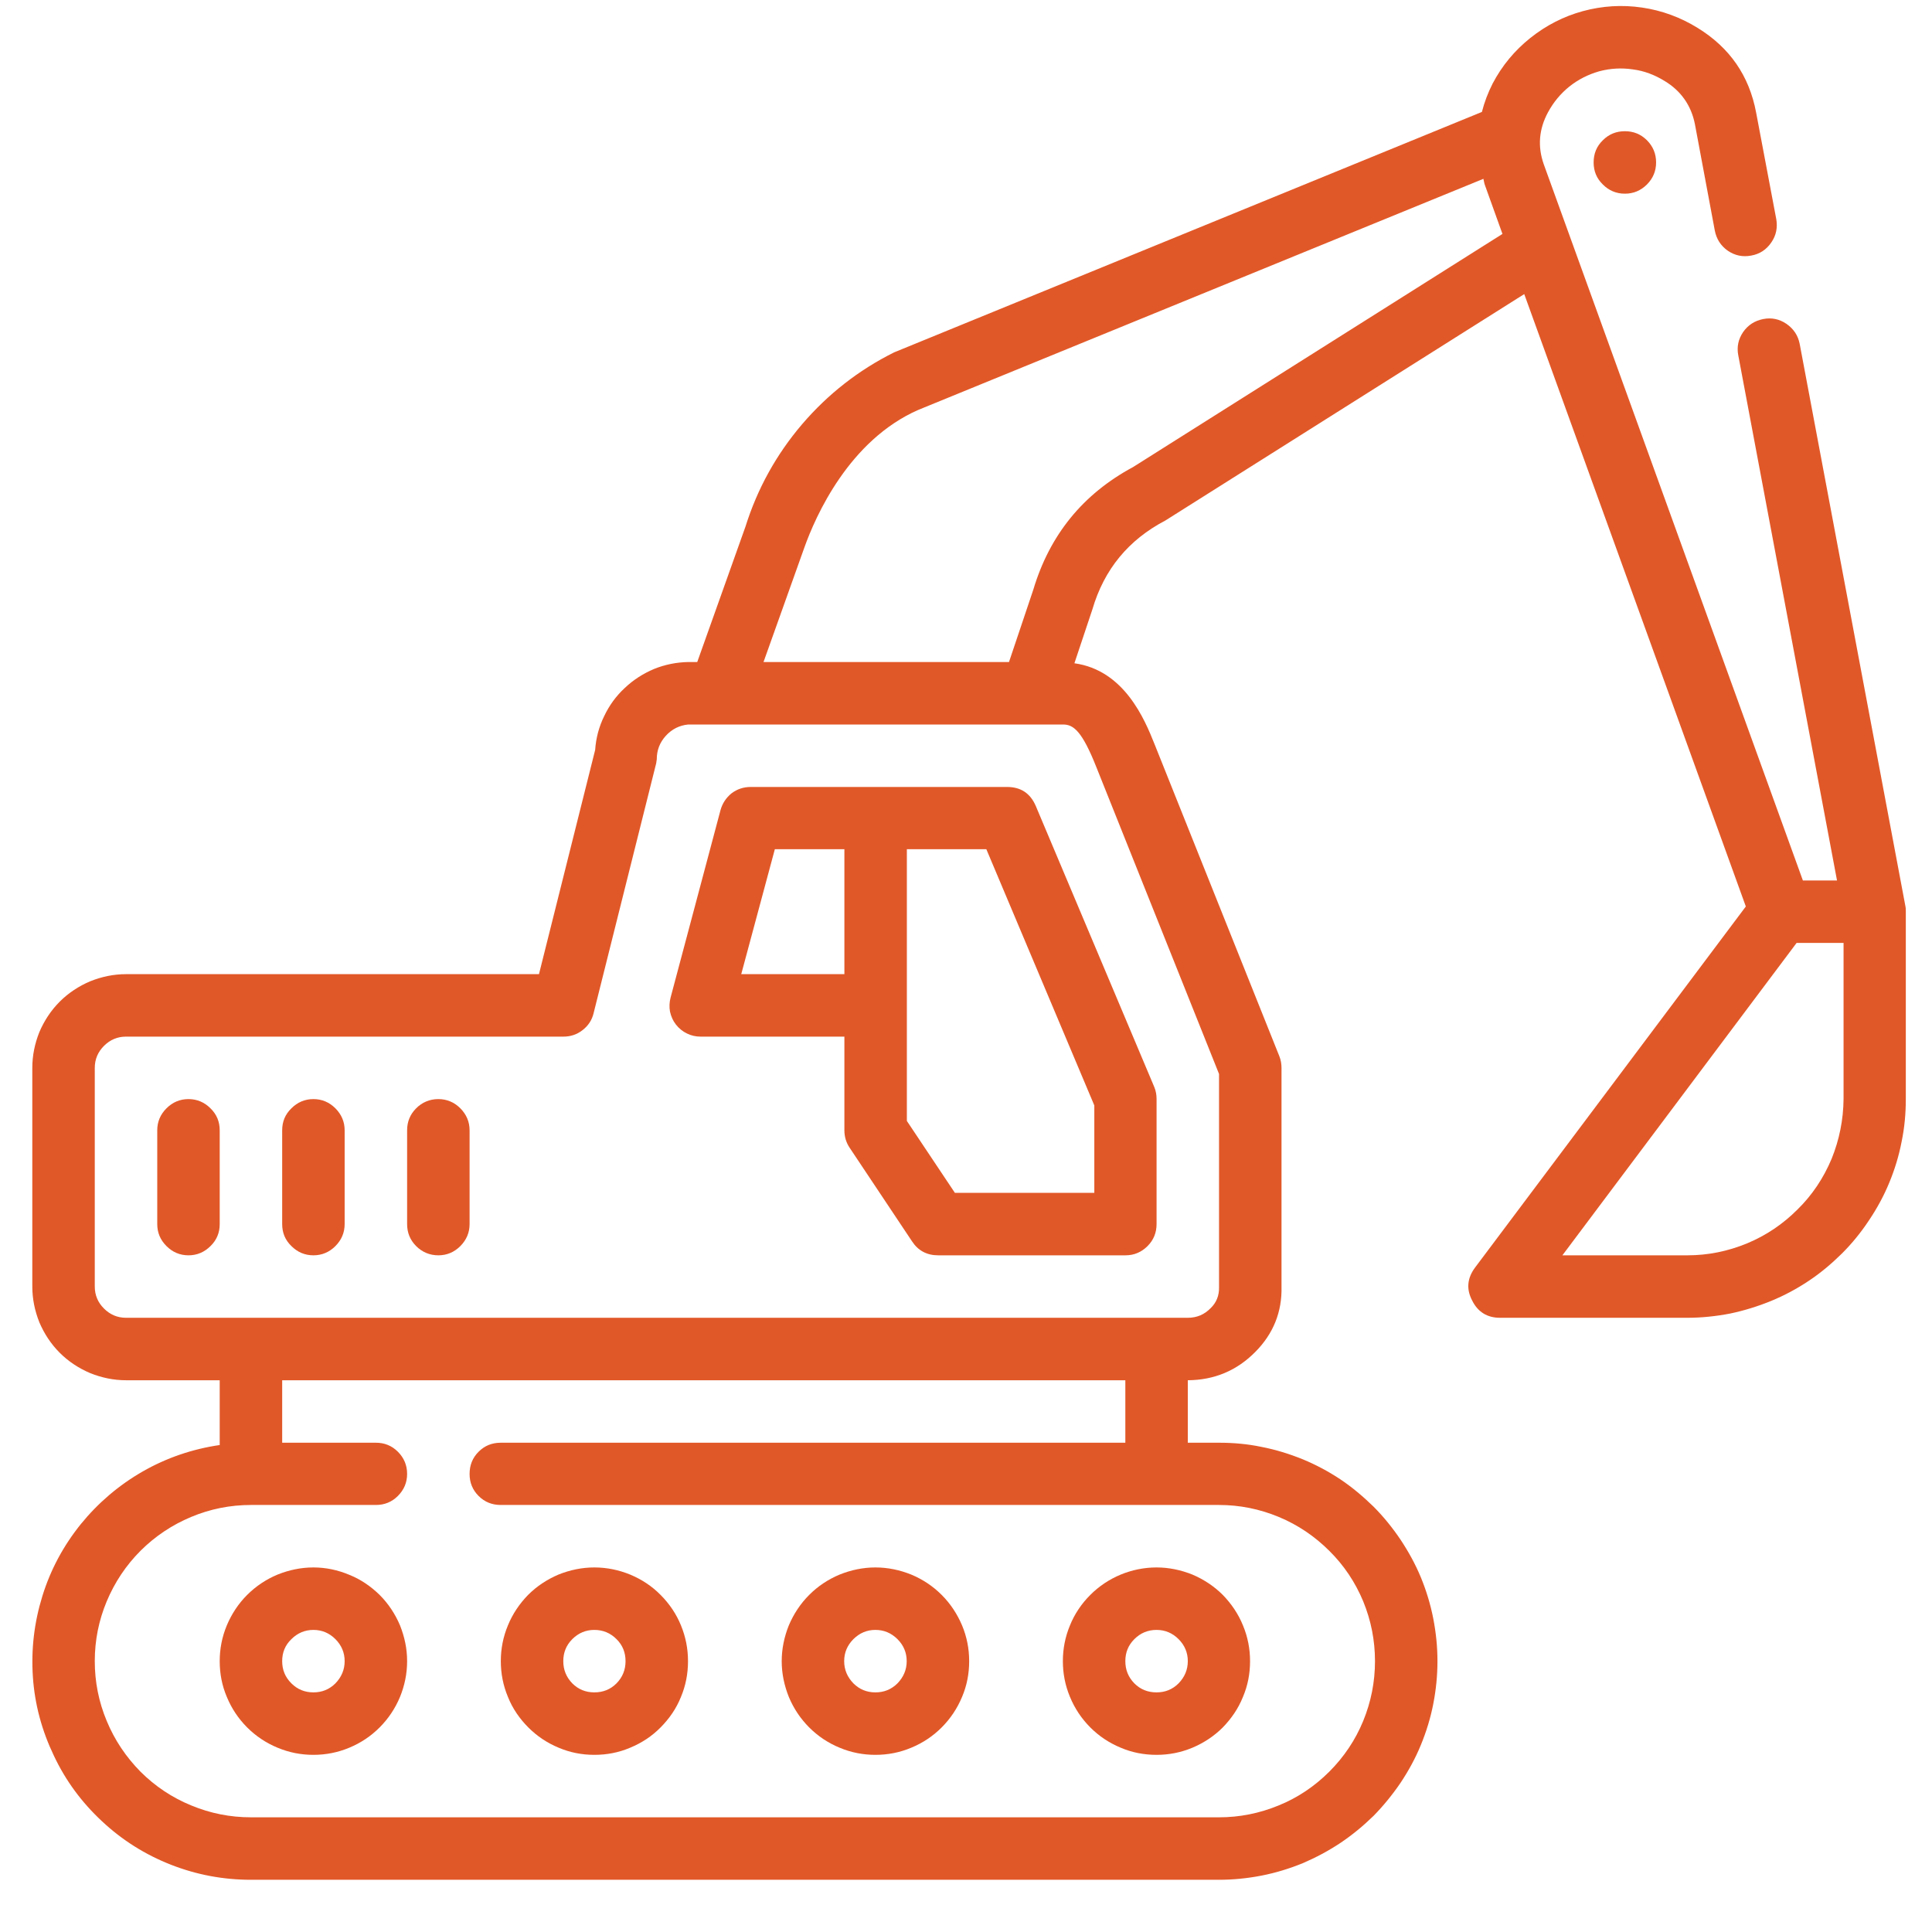 <?xml version="1.0" encoding="UTF-8"?>
<svg xmlns="http://www.w3.org/2000/svg" xmlns:xlink="http://www.w3.org/1999/xlink" width="48" zoomAndPan="magnify" viewBox="0 0 36 36" height="48" preserveAspectRatio="xMidYMid meet" version="1.0">
  <defs>
    <clipPath id="c08d5da279">
      <path d="M 0.488 0 L 35.512 0 L 35.512 35.027 L 0.488 35.027 Z M 0.488 0 " clip-rule="nonzero"></path>
    </clipPath>
  </defs>
  <path fill="#e15828" d="M 18.766 14.664 L 13.988 14.664 C 13.855 14.664 13.738 14.703 13.633 14.781 C 13.531 14.863 13.461 14.969 13.426 15.094 L 12.496 18.586 C 12.473 18.672 12.469 18.762 12.484 18.848 C 12.504 18.938 12.539 19.02 12.594 19.09 C 12.648 19.16 12.719 19.219 12.801 19.258 C 12.879 19.297 12.965 19.316 13.055 19.316 L 15.734 19.316 L 15.734 21.062 C 15.734 21.18 15.766 21.289 15.832 21.387 L 16.996 23.133 C 17.109 23.305 17.273 23.391 17.48 23.391 L 20.973 23.391 C 21.133 23.391 21.27 23.332 21.383 23.219 C 21.496 23.105 21.551 22.969 21.551 22.809 L 21.551 20.48 C 21.551 20.402 21.539 20.328 21.508 20.254 L 19.301 15.02 C 19.199 14.781 19.02 14.664 18.766 14.664 Z M 13.812 18.152 L 14.438 15.824 L 15.734 15.824 L 15.734 18.152 Z M 20.391 22.227 L 17.793 22.227 L 16.898 20.887 L 16.898 15.824 L 18.379 15.824 L 20.391 20.598 Z M 20.391 22.227 " fill-opacity="1" fill-rule="nonzero"></path>
  <path fill="#e15828" d="M 3.512 20.48 C 3.352 20.48 3.215 20.539 3.102 20.652 C 2.988 20.766 2.93 20.902 2.93 21.062 L 2.93 22.809 C 2.93 22.969 2.988 23.105 3.102 23.219 C 3.215 23.332 3.352 23.391 3.512 23.391 C 3.672 23.391 3.809 23.332 3.922 23.219 C 4.039 23.105 4.094 22.969 4.094 22.809 L 4.094 21.062 C 4.094 20.902 4.039 20.766 3.922 20.652 C 3.809 20.539 3.672 20.48 3.512 20.48 Z M 3.512 20.48 " fill-opacity="1" fill-rule="nonzero"></path>
  <path fill="#e15828" d="M 5.84 20.48 C 5.68 20.48 5.543 20.539 5.43 20.652 C 5.312 20.766 5.258 20.902 5.258 21.062 L 5.258 22.809 C 5.258 22.969 5.312 23.105 5.43 23.219 C 5.543 23.332 5.68 23.391 5.84 23.391 C 6 23.391 6.137 23.332 6.25 23.219 C 6.363 23.105 6.422 22.969 6.422 22.809 L 6.422 21.062 C 6.422 20.902 6.363 20.766 6.25 20.652 C 6.137 20.539 6 20.48 5.84 20.48 Z M 5.84 20.48 " fill-opacity="1" fill-rule="nonzero"></path>
  <path fill="#e15828" d="M 8.168 20.48 C 8.008 20.48 7.867 20.539 7.754 20.652 C 7.641 20.766 7.586 20.902 7.586 21.062 L 7.586 22.809 C 7.586 22.969 7.641 23.105 7.754 23.219 C 7.867 23.332 8.008 23.391 8.168 23.391 C 8.328 23.391 8.465 23.332 8.578 23.219 C 8.691 23.105 8.75 22.969 8.75 22.809 L 8.75 21.062 C 8.75 20.902 8.691 20.766 8.578 20.652 C 8.465 20.539 8.328 20.48 8.168 20.48 Z M 8.168 20.48 " fill-opacity="1" fill-rule="nonzero"></path>
  <path fill="#e15828" d="M 21.551 32.699 C 21.781 32.699 22.004 32.656 22.219 32.566 C 22.43 32.477 22.621 32.352 22.785 32.188 C 22.945 32.023 23.074 31.836 23.16 31.621 C 23.25 31.41 23.293 31.188 23.293 30.953 C 23.293 30.723 23.25 30.5 23.16 30.285 C 23.074 30.074 22.945 29.883 22.785 29.719 C 22.621 29.555 22.43 29.43 22.219 29.34 C 22.004 29.254 21.781 29.207 21.551 29.207 C 21.316 29.207 21.094 29.254 20.883 29.34 C 20.668 29.43 20.48 29.555 20.316 29.719 C 20.152 29.883 20.023 30.074 19.938 30.285 C 19.848 30.5 19.805 30.723 19.805 30.953 C 19.805 31.184 19.848 31.406 19.938 31.621 C 20.027 31.836 20.152 32.023 20.316 32.188 C 20.48 32.352 20.668 32.477 20.883 32.566 C 21.094 32.656 21.316 32.699 21.551 32.699 Z M 21.551 30.371 C 21.711 30.371 21.848 30.43 21.961 30.543 C 22.074 30.656 22.133 30.793 22.133 30.953 C 22.133 31.113 22.074 31.25 21.961 31.367 C 21.848 31.48 21.711 31.535 21.551 31.535 C 21.387 31.535 21.25 31.48 21.137 31.367 C 21.023 31.25 20.969 31.113 20.969 30.953 C 20.969 30.793 21.023 30.656 21.137 30.543 C 21.25 30.43 21.387 30.371 21.551 30.371 Z M 21.551 30.371 " fill-opacity="1" fill-rule="nonzero"></path>
  <path fill="#e15828" d="M 16.312 32.699 C 16.543 32.699 16.766 32.656 16.98 32.566 C 17.195 32.477 17.383 32.352 17.547 32.188 C 17.711 32.023 17.836 31.836 17.926 31.621 C 18.016 31.41 18.059 31.188 18.059 30.953 C 18.059 30.723 18.016 30.5 17.926 30.285 C 17.836 30.074 17.711 29.883 17.547 29.719 C 17.383 29.555 17.195 29.43 16.98 29.34 C 16.766 29.254 16.543 29.207 16.312 29.207 C 16.082 29.207 15.859 29.254 15.645 29.34 C 15.43 29.43 15.242 29.555 15.078 29.719 C 14.914 29.883 14.789 30.074 14.699 30.285 C 14.613 30.5 14.566 30.723 14.566 30.953 C 14.566 31.184 14.613 31.406 14.699 31.621 C 14.789 31.836 14.914 32.023 15.078 32.188 C 15.242 32.352 15.43 32.477 15.645 32.566 C 15.859 32.656 16.082 32.699 16.312 32.699 Z M 16.312 30.371 C 16.473 30.371 16.609 30.43 16.723 30.543 C 16.836 30.656 16.895 30.793 16.895 30.953 C 16.895 31.113 16.836 31.25 16.723 31.367 C 16.609 31.48 16.473 31.535 16.312 31.535 C 16.152 31.535 16.016 31.48 15.902 31.367 C 15.789 31.25 15.73 31.113 15.73 30.953 C 15.73 30.793 15.789 30.656 15.902 30.543 C 16.016 30.43 16.152 30.371 16.312 30.371 Z M 16.312 30.371 " fill-opacity="1" fill-rule="nonzero"></path>
  <path fill="#e15828" d="M 11.074 32.699 C 11.309 32.699 11.531 32.656 11.742 32.566 C 11.957 32.477 12.148 32.352 12.309 32.188 C 12.473 32.023 12.602 31.836 12.688 31.621 C 12.777 31.41 12.82 31.188 12.82 30.953 C 12.82 30.723 12.777 30.5 12.688 30.285 C 12.602 30.074 12.473 29.883 12.309 29.719 C 12.148 29.555 11.957 29.43 11.742 29.34 C 11.531 29.254 11.309 29.207 11.074 29.207 C 10.844 29.207 10.621 29.254 10.406 29.34 C 10.195 29.43 10.004 29.555 9.84 29.719 C 9.68 29.883 9.551 30.074 9.465 30.285 C 9.375 30.5 9.332 30.723 9.332 30.953 C 9.332 31.184 9.375 31.406 9.465 31.621 C 9.551 31.836 9.68 32.023 9.844 32.188 C 10.008 32.352 10.195 32.477 10.41 32.566 C 10.621 32.656 10.844 32.699 11.074 32.699 Z M 11.074 30.371 C 11.238 30.371 11.375 30.43 11.488 30.543 C 11.602 30.656 11.656 30.793 11.656 30.953 C 11.656 31.113 11.602 31.25 11.488 31.367 C 11.375 31.48 11.238 31.535 11.074 31.535 C 10.914 31.535 10.777 31.48 10.664 31.367 C 10.551 31.25 10.496 31.113 10.496 30.953 C 10.496 30.793 10.551 30.656 10.664 30.543 C 10.777 30.43 10.914 30.371 11.074 30.371 Z M 11.074 30.371 " fill-opacity="1" fill-rule="nonzero"></path>
  <path fill="#e15828" d="M 5.84 29.207 C 5.609 29.207 5.387 29.254 5.172 29.34 C 4.957 29.43 4.77 29.555 4.605 29.719 C 4.441 29.883 4.316 30.074 4.227 30.285 C 4.137 30.5 4.094 30.723 4.094 30.953 C 4.094 31.188 4.137 31.41 4.227 31.621 C 4.316 31.836 4.441 32.023 4.605 32.188 C 4.77 32.352 4.957 32.477 5.172 32.566 C 5.387 32.656 5.609 32.699 5.84 32.699 C 6.07 32.699 6.293 32.656 6.508 32.566 C 6.723 32.477 6.91 32.352 7.074 32.188 C 7.238 32.023 7.363 31.836 7.453 31.621 C 7.539 31.41 7.586 31.188 7.586 30.953 C 7.586 30.723 7.539 30.5 7.453 30.285 C 7.363 30.074 7.238 29.883 7.074 29.719 C 6.91 29.559 6.723 29.43 6.508 29.344 C 6.293 29.254 6.07 29.207 5.84 29.207 Z M 5.84 31.535 C 5.68 31.535 5.543 31.48 5.43 31.367 C 5.312 31.25 5.258 31.113 5.258 30.953 C 5.258 30.793 5.312 30.656 5.43 30.543 C 5.543 30.43 5.68 30.371 5.84 30.371 C 6 30.371 6.137 30.43 6.25 30.543 C 6.363 30.656 6.422 30.793 6.422 30.953 C 6.422 31.113 6.363 31.25 6.25 31.367 C 6.137 31.48 6 31.535 5.84 31.535 Z M 5.84 31.535 " fill-opacity="1" fill-rule="nonzero"></path>
  <path fill="#e15828" d="M 30.859 3.027 C 30.859 3.188 30.801 3.324 30.688 3.438 C 30.574 3.551 30.438 3.609 30.277 3.609 C 30.117 3.609 29.98 3.551 29.867 3.438 C 29.75 3.324 29.695 3.188 29.695 3.027 C 29.695 2.863 29.75 2.727 29.867 2.613 C 29.98 2.5 30.117 2.445 30.277 2.445 C 30.438 2.445 30.574 2.5 30.688 2.613 C 30.801 2.727 30.859 2.863 30.859 3.027 Z M 30.859 3.027 " fill-opacity="1" fill-rule="nonzero"></path>
  <g clip-path="url(#c08d5da279)">
    <path fill="#e15828" d="M 35.504 16.883 L 33.535 6.41 C 33.504 6.25 33.422 6.129 33.289 6.035 C 33.156 5.945 33.012 5.914 32.855 5.945 C 32.695 5.977 32.574 6.055 32.48 6.188 C 32.391 6.32 32.359 6.465 32.391 6.625 L 34.23 16.406 L 33.594 16.406 L 28.766 3.062 C 28.648 2.727 28.676 2.406 28.844 2.094 C 28.945 1.906 29.078 1.746 29.242 1.613 C 29.41 1.48 29.594 1.387 29.801 1.328 C 30.008 1.273 30.215 1.262 30.426 1.293 C 30.637 1.32 30.832 1.395 31.016 1.508 C 31.32 1.691 31.512 1.961 31.582 2.312 L 31.953 4.297 C 31.984 4.453 32.062 4.578 32.195 4.672 C 32.328 4.762 32.473 4.793 32.633 4.762 C 32.789 4.734 32.914 4.652 33.004 4.52 C 33.098 4.387 33.125 4.238 33.098 4.082 L 32.723 2.098 C 32.594 1.41 32.23 0.887 31.633 0.52 C 31.316 0.324 30.969 0.195 30.598 0.141 C 30.227 0.086 29.859 0.109 29.496 0.207 C 29.137 0.305 28.809 0.473 28.516 0.707 C 28.223 0.941 27.988 1.223 27.812 1.559 C 27.727 1.727 27.66 1.902 27.613 2.086 L 16.66 6.566 C 16 6.895 15.426 7.344 14.945 7.906 C 14.465 8.469 14.113 9.105 13.891 9.812 L 12.992 12.336 L 12.824 12.336 C 12.605 12.34 12.391 12.383 12.188 12.465 C 11.984 12.551 11.801 12.668 11.641 12.82 C 11.48 12.969 11.352 13.145 11.258 13.344 C 11.16 13.543 11.105 13.754 11.09 13.973 L 10.043 18.152 L 2.348 18.152 C 2.117 18.152 1.895 18.199 1.68 18.285 C 1.469 18.375 1.277 18.5 1.113 18.664 C 0.949 18.828 0.824 19.02 0.734 19.23 C 0.648 19.445 0.602 19.668 0.602 19.898 L 0.602 23.973 C 0.602 24.203 0.648 24.426 0.734 24.641 C 0.824 24.852 0.949 25.043 1.113 25.207 C 1.277 25.371 1.469 25.496 1.68 25.586 C 1.895 25.672 2.117 25.719 2.348 25.719 L 4.094 25.719 L 4.094 26.926 C 3.586 27 3.105 27.164 2.66 27.418 C 2.211 27.676 1.828 28.004 1.504 28.402 C 1.18 28.805 0.941 29.25 0.789 29.742 C 0.637 30.234 0.578 30.734 0.613 31.25 C 0.648 31.762 0.781 32.25 1.004 32.715 C 1.223 33.18 1.523 33.586 1.902 33.938 C 2.277 34.289 2.707 34.559 3.184 34.746 C 3.664 34.934 4.16 35.027 4.676 35.027 L 22.715 35.027 C 22.98 35.027 23.246 35 23.508 34.949 C 23.77 34.898 24.023 34.82 24.273 34.719 C 24.52 34.613 24.754 34.488 24.977 34.34 C 25.199 34.191 25.402 34.023 25.594 33.836 C 25.781 33.645 25.949 33.438 26.098 33.219 C 26.246 32.996 26.375 32.762 26.477 32.512 C 26.578 32.266 26.656 32.012 26.707 31.75 C 26.758 31.488 26.785 31.223 26.785 30.953 C 26.785 30.688 26.758 30.422 26.707 30.16 C 26.656 29.898 26.578 29.641 26.477 29.395 C 26.375 29.148 26.246 28.914 26.098 28.691 C 25.949 28.469 25.781 28.262 25.594 28.074 C 25.402 27.887 25.199 27.715 24.977 27.566 C 24.754 27.418 24.52 27.293 24.273 27.191 C 24.023 27.09 23.77 27.012 23.508 26.961 C 23.246 26.906 22.98 26.883 22.715 26.883 L 22.133 26.883 L 22.133 25.719 C 22.629 25.715 23.047 25.539 23.391 25.191 C 23.727 24.852 23.891 24.445 23.879 23.973 L 23.879 19.898 C 23.879 19.824 23.867 19.754 23.84 19.684 L 21.512 13.863 C 21.328 13.402 20.949 12.488 20.02 12.359 L 20.355 11.355 C 20.574 10.609 21.027 10.059 21.715 9.699 L 28.402 5.48 L 32.531 16.891 L 27.484 23.621 C 27.34 23.816 27.32 24.02 27.43 24.23 C 27.535 24.445 27.711 24.555 27.949 24.555 L 31.441 24.555 C 31.707 24.555 31.973 24.527 32.234 24.477 C 32.496 24.422 32.75 24.344 33 24.242 C 33.246 24.141 33.48 24.016 33.703 23.867 C 33.926 23.719 34.129 23.547 34.32 23.359 C 34.508 23.172 34.676 22.965 34.824 22.742 C 34.973 22.52 35.102 22.285 35.203 22.039 C 35.305 21.793 35.383 21.539 35.434 21.273 C 35.488 21.012 35.512 20.75 35.512 20.48 L 35.512 16.988 C 35.512 16.953 35.512 16.918 35.504 16.883 Z M 20.969 26.883 L 9.332 26.883 C 9.168 26.883 9.031 26.938 8.918 27.051 C 8.805 27.164 8.75 27.301 8.75 27.465 C 8.75 27.625 8.805 27.762 8.918 27.875 C 9.031 27.988 9.168 28.043 9.332 28.043 L 22.715 28.043 C 23.098 28.043 23.469 28.117 23.828 28.266 C 24.184 28.414 24.496 28.625 24.77 28.898 C 25.043 29.168 25.254 29.484 25.402 29.84 C 25.547 30.195 25.621 30.566 25.621 30.953 C 25.621 31.34 25.547 31.711 25.402 32.066 C 25.254 32.426 25.043 32.738 24.77 33.012 C 24.496 33.285 24.184 33.496 23.828 33.641 C 23.469 33.789 23.098 33.863 22.715 33.863 L 4.676 33.863 C 4.289 33.863 3.918 33.789 3.562 33.641 C 3.207 33.496 2.891 33.285 2.617 33.012 C 2.348 32.738 2.137 32.426 1.988 32.066 C 1.84 31.711 1.766 31.34 1.766 30.953 C 1.766 30.566 1.84 30.195 1.988 29.84 C 2.137 29.484 2.348 29.168 2.617 28.898 C 2.891 28.625 3.207 28.414 3.562 28.266 C 3.918 28.117 4.289 28.043 4.676 28.043 L 7.004 28.043 C 7.164 28.043 7.301 27.988 7.414 27.875 C 7.527 27.762 7.586 27.625 7.586 27.465 C 7.586 27.301 7.527 27.164 7.414 27.051 C 7.301 26.938 7.164 26.883 7.004 26.883 L 5.258 26.883 L 5.258 25.719 L 20.969 25.719 Z M 20.43 14.297 L 22.715 20.012 L 22.715 23.984 C 22.719 24.137 22.668 24.27 22.559 24.375 C 22.441 24.496 22.301 24.555 22.133 24.555 L 2.348 24.555 C 2.188 24.555 2.051 24.496 1.938 24.383 C 1.824 24.27 1.766 24.133 1.766 23.973 L 1.766 19.898 C 1.766 19.738 1.824 19.602 1.938 19.488 C 2.051 19.375 2.188 19.316 2.348 19.316 L 10.496 19.316 C 10.633 19.316 10.75 19.277 10.855 19.195 C 10.961 19.113 11.031 19.008 11.062 18.875 L 12.227 14.223 C 12.23 14.199 12.234 14.172 12.238 14.148 C 12.238 13.98 12.293 13.836 12.406 13.711 C 12.52 13.586 12.66 13.516 12.824 13.5 L 19.809 13.5 C 20.004 13.5 20.164 13.625 20.43 14.297 Z M 21.113 8.703 C 20.176 9.207 19.559 9.969 19.254 10.988 L 18.801 12.336 L 14.227 12.336 L 14.988 10.203 C 15.195 9.621 15.82 8.203 17.113 7.637 L 27.641 3.332 C 27.652 3.375 27.656 3.418 27.672 3.457 L 27.996 4.359 Z M 31.441 23.391 L 29.113 23.391 L 33.477 17.57 L 34.352 17.57 L 34.352 20.48 C 34.348 20.867 34.273 21.238 34.129 21.594 C 33.98 21.949 33.77 22.266 33.496 22.535 C 33.223 22.809 32.91 23.02 32.555 23.168 C 32.195 23.316 31.828 23.391 31.441 23.391 Z M 31.441 23.391 " fill-opacity="1" fill-rule="nonzero"></path>
  </g>
</svg>
